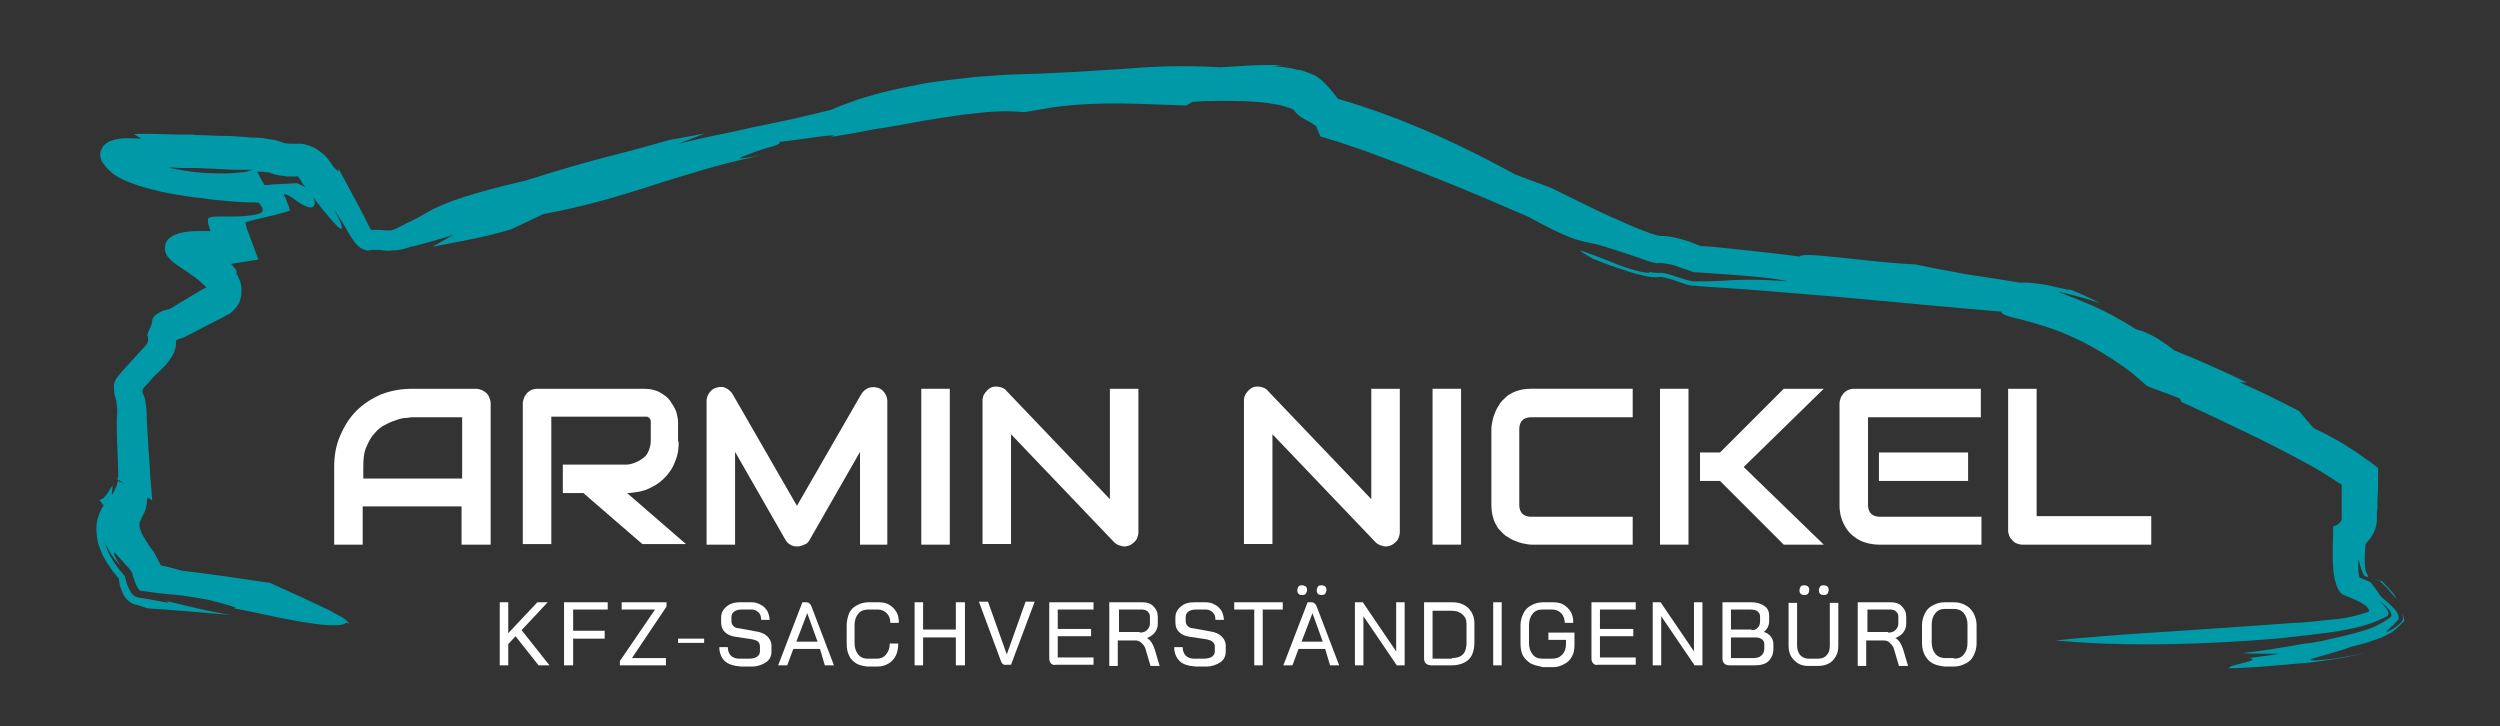 <?xml version="1.0" encoding="utf-8"?>
<!-- Generator: Adobe Illustrator 25.4.1, SVG Export Plug-In . SVG Version: 6.00 Build 0)  -->
<svg version="1.1" id="Ebene_1" xmlns="http://www.w3.org/2000/svg" xmlns:xlink="http://www.w3.org/1999/xlink" x="0px" y="0px"
	 viewBox="0 0 412.2 119.7" style="enable-background:new 0 0 412.2 119.7;" xml:space="preserve">
<rect x="0" y="0" width="412.2" height="119.7" fill="#333333" stroke="none"/>
<style type="text/css">
	.st0{fill:#FFFFFF;}
	.st1{fill:#FDE895;}
	.st2{fill:#0099A8;}
</style>
<path class="st0" d="M278.4,89.8h-4.7V64.1h4.7V89.8z"/>
<g>
	<path class="st1" d="M19.3,79.1C19.3,79,19.3,79,19.3,79.1C19.2,79,19.3,79,19.3,79.1"/>
	<path class="st1" d="M213.4,18.2L213.4,18.2C213.3,18.2,213.3,18.3,213.4,18.2"/>
	<path class="st1" d="M22.8,97.2l0.1,0.1L22.8,97.2C22.8,97.3,22.8,97.2,22.8,97.2"/>
	<polyline class="st1" points="213.3,18.1 213.3,18.2 213.4,18.2 213.3,18.1 213.3,18.1 	"/>
</g>
<path class="st2" d="M213.9,17.7C213.9,17.7,213.9,17.7,213.9,17.7L213.9,17.7C214,17.7,213.9,17.7,213.9,17.7 M60.6,39.7L60.6,39.7
	L60.6,39.7C60.6,39.7,60.6,39.7,60.6,39.7L60.6,39.7z M49.6,30.5l-0.6-0.3c-0.6,0-1.3,0.1-1.9,0.1c-0.7,0-1.3,0.1-2,0.1l-1,0.1
	l-0.3,0c-0.1,0-0.2,0-0.2,0l-0.1-0.2c-0.4-0.6-0.7-1.3-1.1-2l0.2,0l0.1,0c0.1,0,0.2,0,0.3,0c0.3,0,0.6,0.1,0.9,0.1l0.3,0
	c0.1,0,0,0,0.1,0c0,0,0,0,0,0c0,0,0,0,0,0l0.5,0.2c0.2,0.1,0.4,0.1,0.6,0.2c0.2,0,0.4,0.1,0.5,0.1c0.6,0.1,1,0.1,1.4,0.2
	c0.4,0,0.8,0,1.1,0h0.5h0h0h0c0,0.3,0,0.1,0-0.1c0.1,0,0.2,0.1,0.3,0.2c0.1,0.1,0.2,0.3,0.3,0.4c0.1,0.1,0.2,0.3,0.2,0.3l0.2,0.4
	c0.2,0.2,0.3,0.4,0.5,0.6C50.2,30.8,49.9,30.6,49.6,30.5 M39.9,28.4c-0.9,0.1-1.9,0.2-3,0.2c-1.9,0-4.4-0.1-6-0.4
	c-0.2,0-0.5-0.1-0.7-0.1c-0.2,0-0.4-0.1-0.6-0.1c-0.4-0.1-0.7-0.1-1.1-0.2c-0.2-0.1-0.4-0.1-0.7-0.2c0.7,0,1.4,0.1,2.1,0.1l0.7,0
	l0.4,0l0.3,0l1,0c0.8,0,1.6,0.1,2.5,0.1c1.7,0.1,3.3,0.2,4.9,0.2c0.7,0,1.4,0,2.1,0c-0.2,0-0.4,0.1-0.6,0.1
	C40.8,28.3,40.4,28.4,39.9,28.4 M21.5,24.8L21.5,24.8L21.5,24.8C21.4,24.8,21.5,24.8,21.5,24.8 M44.2,28.3L44.2,28.3L44.2,28.3
	C44.2,28.3,44.2,28.3,44.2,28.3 M34.3,47.8C34.3,47.8,34.3,47.8,34.3,47.8C34.3,47.8,34.3,47.8,34.3,47.8 M32.8,39.3
	C32.8,39.3,32.8,39.3,32.8,39.3 M34.5,47.4C34.5,47.4,34.5,47.4,34.5,47.4C34.5,47.4,34.5,47.4,34.5,47.4 M28.8,56.1L28.8,56.1
	C28.8,56.1,28.8,56.1,28.8,56.1 M28.8,56.1L28.8,56.1C28.8,56.1,28.8,56.1,28.8,56.1 M26.7,53.4C26.7,53.4,26.7,53.4,26.7,53.4
	L26.7,53.4L26.7,53.4 M396.1,101.2c0,0.2,0.1,0.4,0.1,0.7c0,0.2-0.1,0.4-0.2,0.6l-0.4,0.4c-0.5,0.5-1.2,0.9-1.6,1.1
	c-0.4,0.2-0.7,0.3-0.4,0c0.1-0.1,0.3-0.3,0.7-0.7c0.2-0.1,0.4-0.3,0.6-0.6c0.1-0.1,0.2-0.2,0.3-0.3c0.1-0.1,0.1-0.1,0.2-0.2
	c0.1-0.1,0.1-0.2,0.1-0.3c0-0.5-0.2-0.8-0.4-1.1c-0.2-0.3-0.4-0.5-0.7-0.8c-0.5-0.5-1.1-1-1.8-1.6l-0.7-1c-0.2-0.4-0.6-0.8-0.9-1.2
	c-0.1-0.1-0.1-0.2-0.3-0.3l-0.5-0.2l-1-0.4l-0.2-0.1l0-0.1l0-0.1l-0.1-0.3c-0.1-0.8-0.1-1.7,0-2.5c0.2,1,0.5,2,0.9,2.7l0.1,0.1l0,0
	l0.1,0l0.2,0.1l0.4,0.1l1.5,0.5c0.1,0,0.3,0.1,0.3,0.1l0.2,0.2l0.4,0.4c0.2,0.2,0.6,0.5,0.7,0.7l0.6,0.7l0.5,0.6l0.1,0.1
	c0,0,0.1,0,0.1,0.1l0.2,0.1l0.3,0.3c-0.2-0.2-0.3-0.3-0.5-0.5l-0.3-0.5c-0.1-0.2-0.3-0.4-0.5-0.6c-0.3-0.4-0.8-0.9-1.2-1.3
	c-0.1-0.3-0.7-0.4-1.1-0.5l-1.3-0.4l-0.2-0.1c0,0,0,0,0,0l0-0.1l0-0.1l-0.1-0.2L390,94c0-0.4-0.1-0.8-0.1-1.2c0-0.8,0-1.7,0.1-2.6
	c0-0.2,0-0.4,0.1-0.6c0.7-0.7,1.5-1.8,1.7-3.1c0.1-0.3,0.1-0.7,0.1-1l0-0.3l0-0.5l0.1-1l0-0.5l0-0.9l0.1-1.8c0-0.6,0-1.2,0-1.8
	l0-0.9c0-0.3,0.1-0.7-0.2-0.8c-1-0.8-2.1-1.5-3.2-2.3c-0.5-0.4-1.1-0.7-1.7-1.1l-0.6-0.4l-0.5-0.3c-1.4-0.8-2.9-1.6-4.4-2.3
	c-0.8-0.9-1.6-1.8-2.4-2.8c-3.2-1.7-6.5-3.3-9.9-4.8l1.3,0.1c-2-1-4-1.9-6-2.8l-3-1.3c-0.5-0.2-1-0.4-1.5-0.6l-1.4-0.6
	c0,0,0,0.1,0,0.1c0,0,0,0,0,0l-0.2-0.2c-0.1-0.1-0.3-0.2-0.4-0.3c-0.3-0.2-0.5-0.4-0.8-0.6c-1-0.7-1.8-1.2-2.4-1.5
	c-1.3-0.7-2-0.8-2.6-1c-2.5-1.6-5.1-3-7.4-4c-2.3-1-4.3-1.7-5.5-2.2c2.4,0.5,4.7,1.1,7,1.9c-1.9-1-4-1.9-6.1-2.7
	c1.1,0.4,1.3,0.6,0.9,0.5c-0.2,0-0.5-0.1-0.9-0.2c-0.4-0.1-0.9-0.2-1.4-0.3c-1.1-0.3-2.4-0.5-3.5-0.6c-0.6-0.1-1-0.1-1.4-0.1
	c-0.4,0-0.7,0-0.9,0c-6.5-1.1-8.8-1.3-10.5-1.7c-1.7-0.3-2.7-0.5-6.7-1.3c-8.4-0.4-18.5-2.2-19.1-1.3c-3.7-0.5-7.5-0.9-11.3-1.3
	l-2.9-0.3l-1.4-0.1l-0.4,0c-0.1,0,0,0-0.1,0c0,0,0,0,0,0l0,0c0,0,0,0-0.1,0l-0.3-0.1l-1.5-0.6c-0.6-0.2-1.2-0.4-2-0.6
	c-0.4-0.1-0.9-0.2-1.5-0.3c-0.2,0-0.7-0.1-1.1-0.1c-0.1,0-0.2,0-0.3,0l-0.2,0l0,0c0,0,0,0,0,0c-0.2-0.1-0.4-0.1-0.8-0.2
	c-0.6-0.2-1.4-0.5-2.2-0.8c-1.6-0.6-3.2-1.4-4.9-2.1c-3.3-1.5-6.6-3.2-9.9-4.8l-5.9-2.2c-5.7-3.1-10.4-5.4-15.1-7.4
	c-4.5-1.9-8.7-3.5-14.2-5.1c-0.7-1-1.5-1.9-2.2-2.6l0.5,0.6c-0.2-0.2-0.3-0.4-0.5-0.6l-0.2-0.2c-0.1-0.1-0.2-0.2-0.3-0.3
	c-0.2-0.1-0.3-0.2-0.4-0.3c-0.3-0.2-0.4-0.3-0.6-0.4c-0.2-0.1-0.3-0.2-0.5-0.2l-0.4-0.2l-0.6-0.2l-0.5-0.2c-0.3-0.1-0.6-0.2-1-0.2
	c-0.3-0.1-0.6-0.1-0.8-0.2c-1.1-0.2-2.1-0.3-3.1-0.4c0.6,0,1.1-0.1,1.7-0.1c-2-0.1-3.7-0.1-5.5,0c-1.8,0.1-3.4,0.2-5,0.3
	c-6.8-0.4-11.5-0.1-16.5,0.3c-5,0.3-10.2,0.7-18.1,0.9c-2.1,0.1-4.1,0.3-5.9,0.4c-1.8,0.2-3.5,0.4-5.1,0.6c-1.6,0.2-3.1,0.4-4.4,0.7
	c-1.4,0.3-2.6,0.5-3.8,0.8c-2.3,0.5-4.3,1.1-5.9,1.6c-1.7,0.6-3.1,1.1-4.4,1.7c-2,0.5-4.1,1-6.3,1.5c-2.2,0.5-4.4,0.9-6.7,1.4
	c-2.2,0.5-4.4,1-6.5,1.4c-2,0.4-4,0.9-5.7,1.3l4.4-1.7l-6,1.1c-10,2.9-10.7,2.6-23.7,6.7c-9.1,2.1-12.8,3.5-15.2,4.7
	c-1.2,0.6-2,1.2-3.1,1.7c-0.3,0.1-0.5,0.3-0.8,0.4c-0.3,0.1-0.7,0.3-1,0.5c-0.6,0.3-1.3,0.7-2,0.9c-0.6,0-1,0-2-0.1
	c-0.4,0-0.9,0-1.3,0c-0.1-0.2-0.3-0.4-0.4-0.7c-0.3-0.5-0.4-0.9-0.9-1.8c-1.4-2.6-2.7-5.1-4.1-7.6l0,0.5c-0.3-0.3-0.6-0.6-0.8-0.8
	l0.2,0.4c-0.2-0.4-0.4-0.7-0.6-1c-0.2-0.3-0.4-0.5-0.6-0.8c-0.4-0.5-0.9-0.9-1.5-1.3c-0.5-0.4-1.2-0.7-1.9-0.9
	c-0.3-0.1-0.7-0.2-1.1-0.2c-0.3,0-0.4,0-0.6,0c-0.4,0-0.7,0-1.1,0c-0.3,0-0.7-0.1-0.9-0.1c-0.1,0,0,0-0.3-0.1
	c-0.2-0.1-0.6-0.2-0.9-0.3c-0.6-0.2-1.1-0.2-1.6-0.3c-0.4-0.1-1.3-0.2-1.8-0.2c-0.5,0-1.1,0-1.7-0.1c-1.3-0.1-2.7-0.2-4.4-0.2
	c-0.9,0-1.8-0.1-2.8-0.1c-0.5,0-1,0-1.6-0.1c-0.3,0-0.6,0-1,0c-0.2,0-0.5,0-0.7,0c-2.1,0-4.8-0.2-8-0.1c0.4,0.3,0.8,0.5,1.2,0.8
	c-0.9-0.1-1.7-0.1-2.5-0.1c-0.8,0-1.7,0.1-2.7,0.5c-0.3,0.1-0.5,0.3-0.8,0.5c-0.1,0.1-0.3,0.3-0.4,0.5c-0.1,0.2-0.2,0.4-0.3,0.6
	c-0.1,0.5-0.1,0.9,0,1.2c0.1,0.3,0.2,0.6,0.4,0.8c0.6,0.9,1.1,1.3,1.7,1.8c1,0.7,1.9,1.1,3,1.5c1,0.4,2.1,0.7,3.2,1
	c1.1,0.3,2.4,0.6,3.7,0.8c1.3,0.2,2.7,0.5,4,0.6c1.1,0.1,2.7,0.4,4.4,0.5c1.8,0.2,3.7,0.3,5.6,0.3c0.2,0.2,0.4,0.4,0.5,0.6
	c0.1,0.2,0.3,0.5,0.2,0.8c-0.1,0.3-0.5,0.4-0.8,0.5c-0.3,0.1-0.6,0.1-1,0.2c-1.3,0.2-2.5,0.2-3.7,0.2c-0.6,0-1.1,0-1.7,0
	c-0.5,0-1.1,0-1.6,0.2c-0.3,0.1-0.2,0.4-0.2,0.7c0,0.3,0.1,0.5,0.2,0.8c0.1,0.2,0.1,0.5,0.2,0.7c-0.1,0-0.2,0-0.3,0
	c-0.7,0-1.4,0-2,0c-0.7,0-1.4,0.1-2.1,0.2c-0.4,0.1-0.7,0.1-1.1,0.3c-0.4,0.1-0.8,0.3-1.3,0.7c-0.2,0.2-0.5,0.5-0.6,0.9
	c-0.1,0.4-0.1,0.8-0.1,1.1c0.2,0.7,0.4,1,0.7,1.3c0.5,0.6,1,0.9,1.6,1.3c0.9,0.6,1.8,1.2,2.6,1.8c0.4,0.3,0.8,0.6,1.1,0.9
	c0.3,0.3,0.7,0.6,0.8,0.8c-0.4,0.2-0.7,0.4-1.1,0.6c-1.7,1-3.3,2-5,3c-0.7,0.1-1.3,0.3-1.9,0.7c-0.3,0.2-0.6,0.4-0.8,0.8
	c-0.1,0.2-0.1,0.4-0.1,0.5c0,0.2-0.1,0.3-0.1,0.5c-0.1,0.3-0.3,0.6-0.4,0.9c-0.1,0.3-0.3,0.6-0.3,0.9c0.1,0.3,0.2,0.7,0.1,1
	c-0.1,0.3-0.3,0.6-0.6,0.9c-0.9,1-1.9,2.1-2.9,3.2c-0.5,0.5-1,1.1-1.4,1.6c-0.5,0.6-0.8,1.3-0.7,2c0,0.8,0.2,1.5,0.4,2.2
	c0.1,0.8,0.2,1.5,0.1,2.3c-0.1,1.4,0,2.8,0,4c0.1,2.5,0.2,4.5,0.2,6.1L19.3,79l1.2,0.7c-0.1,0-0.2-0.1-0.3-0.1
	c-0.1,0-0.2-0.1-0.3-0.1c-0.2-0.1-0.4-0.2-0.5-0.3c0,0,0,0,0,0.1c0,0,0.1,0,0.1,0l0,0c0,0,0,0,0,0c0,0-0.1,0.1-0.1,0.2
	c-0.1,0.1-0.1,0.3-0.1,0.4c-0.1,0.3-0.2,0.5-0.3,0.7c-0.2,0.5-0.4,0.8-0.6,1c0.1-0.5,0.1-1.1,0.2-1.6c-0.4,0.5-0.7,1.1-1,1.5
	c-0.2,0.2-0.3,0.4-0.5,0.6l-0.7,0.4c0.3,0.2,0.4,0.6,0.7,0.8C16.6,84,16.2,85,16,86c-0.2,1-0.1,2.1,0.1,3.2c0.1,0.5,0.3,1.1,0.5,1.5
	l0.3,0.8l0.4,0.7c0.2,0.5,0.6,0.9,0.9,1.4c0.3,0.5,0.6,0.8,0.9,1.2c0.2,0.2,0.3,0.4,0.5,0.6c0,0.3,0.1,0.5,0.1,0.8
	c0.1,0.5,0.3,1.1,0.6,1.7c0.1,0.3,0.3,0.6,0.6,0.9c0.3,0.3,0.7,0.7,1.4,0.9l0.2,0c0.3,0.1,0.6,0.2,0.9,0.3c0.3,0.1,0.6,0.2,0.9,0.3
	c4.5,0.3,9.2,0.7,13.8,1.1c-3.3-0.5-6.9-1.4-10.6-2.3l0.3,0.3c-1.2-0.2-3.1-0.6-5.1-0.9l0,0l0,0c-0.7-0.2-1.1-0.7-1.3-1.2
	c-0.3-0.5-0.5-1-0.6-1.5c-0.1-0.3-0.2-0.6-0.2-0.8c-0.2-0.2-0.4-0.5-0.6-0.7c-1.4-1.6-2.4-3.5-2.7-4.9c0.6,1.5,1.5,2.8,2.6,3.9
	c-0.4-0.6-0.7-1-0.8-1.3c-0.2-0.3-0.3-0.6-0.3-0.7c-0.1-0.3,0.1-0.2,0.3,0c0.2,0.2,0.5,0.6,0.9,1c0.2,0.2,0.4,0.4,0.5,0.6
	c0.2,0.2,0.4,0.4,0.5,0.5c0.1,0.1,0.1,0.2,0.2,0.2c0.2,0.3,0.5,0.6,0.6,0.9c0.1,0.4,0.2,0.8,0.3,1c0.2,0.6,0.4,1.1,0.6,1.4
	c0.1,0.2,0.2,0.3,0.3,0.4c0,0,0.1,0.1,0.1,0.1l0,0c0,0,0,0,0,0c0,0,0,0.1,0,0.1c0,0,0-0.1,0-0.1c0.3,0,0.6,0.1,0.8,0.1
	c0.3,0,0.5,0.1,0.8,0.1c0.5,0.1,0.9,0.1,1.3,0.2c0.8,0.1,1.4,0.1,2.1,0.2c1.4,0.1,3,0.3,6.3,0.9c1.9,0.5,5.5,1.4,4.1,1.4
	c2.5,0.4,7,1.5,11,2.2c2,0.3,3.9,0.6,5.2,0.6c0.7,0,1.2,0,1.6-0.1c0.4-0.1,0.6-0.1,0.6-0.3c0.3,0,0.4,0,0.7,0.1
	c-0.4-0.4-0.7-0.8-1.5-1.2c-0.2-0.1-0.4-0.2-0.6-0.3c-0.2-0.1-0.5-0.3-0.7-0.4c-0.5-0.3-1-0.5-1.6-0.8c-2.3-1.1-5.3-2.5-8.7-4
	c-5.3-0.8-10.2-1.5-14.5-2c-1.1-0.3-2.1-0.6-3.1-0.8c-0.1,0-0.3-0.1-0.4-0.1c-0.1-0.3-0.3-0.5-0.4-0.8c-0.3-0.5-0.5-1-0.8-1.5
	l-0.5-0.6l-0.2-0.3l-0.1-0.2c-0.1-0.2-0.3-0.4-0.4-0.6c-0.1-0.2-0.2-0.3-0.3-0.5c-0.1-0.2-0.2-0.3-0.3-0.5c-0.3-0.6-0.4-1-0.5-1.4
	c0-0.2,0-0.3,0-0.5c0-0.1,0-0.2,0.1-0.3c0,0,0,0,0-0.1c0.1-0.1,0.2-0.3,0.2-0.4l0.4-0.8c0.3-0.5,0.4-1.1,0.5-1.7l0.1-0.9l0-0.1
	l0.8,0.5l-0.3-3.7c-0.1-2.1-0.3-4.2-0.4-6.3c-0.1-1-0.1-2-0.2-3c0-0.8,0-1.6-0.1-2.5c-0.1-0.4-0.1-0.8-0.2-1.2
	c-0.1-0.5-0.1-0.4-0.2-0.6c-0.2-0.3-0.3-0.8-0.1-1.1c0.1-0.2,0.2-0.3,0.4-0.5l0.1-0.1l0.3-0.3c0.2-0.2,0.4-0.5,0.6-0.7
	c0.4-0.5,0.9-0.9,1.4-1.4c0.2-0.2,0.5-0.5,0.7-0.7l0.2-0.2c0.1-0.1,0.3-0.3,0.4-0.5c0.3-0.4,0.7-0.9,1-1.6c0.1-0.4,0.3-0.8,0.3-1.2
	l0-0.3l0,0v0c0-0.1,0-0.1,0-0.2c0-0.1,0.1-0.2,0.1-0.3l0.1-0.1l1.2-0.4c2.1-1.1,4-2.1,6-3.1l0.4-0.2c0.3-0.2,0.7-0.4,1.1-0.6
	c0.3-0.2,0.8-0.7,1.1-1.1c0.4-0.5,0.6-1,0.7-1.6c0.1-0.3,0.1-0.6,0.1-0.9c0-0.3,0-0.4,0-0.6c0-0.2,0-0.4-0.1-0.6
	c0-0.2-0.1-0.4-0.1-0.5c-0.1-0.2-0.2-0.5-0.3-0.7c-0.1-0.3-0.2-0.4-0.3-0.5L39,44.6c-0.2-0.2-0.3-0.4-0.5-0.6
	c-0.1-0.2-0.3-0.3-0.4-0.5l4.5-0.7l-1.7-4.6c-0.2-0.4-0.4-1.1-0.4-1.5l0-0.1l0,0l0,0l0,0c0,0,0,0,0,0l0.1,0l1.5-0.4l3-0.7l1.5-0.4
	l0.7-0.2c0.2-0.1,0.6-0.1,0.5-0.2l-0.1-0.3c0-0.2-0.1-0.5-0.2-0.7c-0.2-0.4-0.3-0.9-0.5-1.2c-0.2-0.3-0.2-0.6-0.1-0.5
	c0.1,0,0.4,0.1,0.6,0.2c0.2,0.1,0.5,0.3,0.7,0.4c0.4,0.3,0.8,0.6,1.1,0.8c0.7,0.4,1.3,0.8,1.9,0.8c0.1,0,0.3,0,0.4-0.1
	c0.1-0.1,0.3-0.2,0.3-0.6c0-0.3-0.1-0.7-0.3-1c1.9,2.5,3.4,4.2,4.1,4.9c1,0.8,1,0.1-0.7-3c0.9,1.4,1.7,2.6,2.3,3.7
	c0.3,0.6,0.7,1.1,1,1.6c0.4,0.5,0.6,0.9,1.4,1.3c0.1,0.1,0.2,0.1,0.4,0.2c0.1,0,0.2,0,0.3,0.1c0.1,0,0.2,0,0.4,0
	c0.1,0,0.3,0,0.4-0.1c0.2,0,0.4,0,0.5,0c0.3,0,0.6,0,0.9,0c0.6,0.1,1.3,0.2,2,0.1c0.7,0,1.4-0.1,2.1-0.3c0.3-0.1,0.7-0.2,1-0.3
	c0.3-0.1,0.6-0.1,0.9-0.2c1.5-0.4,3.4-0.9,6.2-1.8l-3.5,2c3.8-0.8,8.1-1.4,13-2.9l5.3-2.5c7-1.3,12.2-2.9,17.6-4.6
	c2.7-0.9,5.4-1.7,8.4-2.6c3-0.9,6.2-1.7,9.9-2.5c-4.9,0.9-3.8,0.5-1.7-0.3c0.5-0.2,1.1-0.4,1.7-0.6c0.6-0.2,1.2-0.4,1.7-0.5
	c1-0.3,1.6-0.6,1.3-0.8c2.3-0.2,11.4-1.7,8.4-0.8c1.6-0.3,3.2-0.5,4.7-0.8c1.5-0.3,3.1-0.6,4.6-0.8c3-0.5,5.9-1.1,8.6-1.5
	c1.4-0.2,2.7-0.4,4-0.6c1.3-0.1,2.5-0.3,3.7-0.4c2.3-0.2,4.5-0.2,6.4,0c1.6-0.3,3.1-0.5,4.7-0.8c8.1-1.1,14.6-0.5,22-0.3l1-0.6
	c2.4-0.2,5.8-0.2,9-0.1c1.6,0.1,3.3,0.2,4.7,0.5c0.7,0.1,1.4,0.3,2,0.5c0.3,0.1,0.6,0.2,0.8,0.3c0.1,0,0.2,0.1,0.2,0.1l0-0.1l0,0.1
	c0,0,0,0,0,0c0,0,0,0,0,0l0,0l0,0c0,0,0,0,0,0c0,0,0,0,0,0c0,0,0,0,0,0l0,0c0.1,0.1,0.2,0.2,0.2,0.3c0.5,0.5,0.9,0.9,1.5,1.2
	c0.6,0.3,1.3,0.7,2,1.2l0.7,1.7c5.6,1.6,11.5,3.9,17.4,6.2c5.9,2.3,11.7,4.8,17,7.1c5.8,3.2,7.6,3.7,9.3,4.1c0.9,0.2,1.7,0.3,3,0.7
	c1.3,0.4,3.1,1,5.8,1.9c0.5,0.2,1.1,0.4,1.7,0.6c0.3,0.1,0.6,0.2,0.8,0.2c0.1,0,0.3,0.1,0.4,0.1c0.1,0,0.2,0,0.3,0l-0.2,0
	c1-0.1,1.6,0.1,2.2,0.2c0.6,0.1,1.1,0.3,1.6,0.5c0.5,0.2,1,0.3,1.5,0.5c0.5,0.2,0.7,0.3,1.1,0.3c2,0.1,4,0.3,5.9,0.4
	c3.9,0.3,7.4,0.6,9.3,1.1c-5-0.4-8-0.3-11-0.1c-1.5,0.1-3,0.1-4.6,0.1c-0.8-0.1-1.6-0.4-2.6-0.7c-0.5-0.2-1-0.3-1.5-0.5
	c-0.5-0.1-1.1-0.3-1.8-0.2l0,0c-0.6,0-1.2-0.1-1.8-0.3c1,0.3,0.4,0.4-1,0.1c-1.4-0.3-3.5-1-5.3-1.8c-3.7-1.4-6.8-2.7-2.5-0.3
	c1.6,0.6,3.3,1.3,5,1.8c0.9,0.3,1.7,0.6,2.7,0.8c0.9,0.2,1.8,0.5,3,0.4l0,0l0,0c0.3-0.1,0.9,0,1.5,0.2c0.6,0.1,1.1,0.3,1.7,0.5
	c0.6,0.2,1.1,0.4,1.8,0.6c0.2,0,0.3,0.1,0.5,0.1l0.5,0l0.9,0.1c2.5,0.2,4.9,0.3,7.4,0.5c5,0.4,9.9,0.8,14.8,1.2
	c9.8,0.9,19.3,1.8,27.6,2.5c-0.4,0.3,0.9,0.8,3.2,1.3c2.3,0.6,5.5,1.5,8.7,3c3.3,1.5,6.6,3.6,9.4,5.7c0.7,0.6,1.3,1.1,2,1.7
	c0.6,0.7,1.5,0.9,2.3,1.2c1.4,0.5,2.7,1,3.7,1.4l0.3,0.6c3.4,1.5,6.2,2.9,9.6,4.5c3.4,1.6,7.2,3.5,12.3,6.3l1.5,0.9l1.4,0.9l1.4,0.9
	l0.2,0.1c0,0.1,0,0.1,0,0.2l0,0.4l0,0.8c0,1.1,0,2.1,0,3.2l0,0.8c0,0.3,0,0.4-0.1,0.6c-0.2,0.3-0.6,0.7-1,0.8l-0.3,0.1l0,0.4
	c0,2.1-0.2,4.3,0,6.4c0,0.5,0.1,1.1,0.2,1.6c0,0.3,0.1,0.5,0.2,0.8c0.1,0.2,0.1,0.5,0.2,0.7c0.2,0.4,0.4,0.9,0.8,1.2l0.1,0.1
	c0.1,0,0.1,0,0.2,0.1l0.3,0.1c0.2,0.1,0.4,0.2,0.7,0.3c0.9,0.4,1.7,0.7,2.4,1.2c0.3,0.2,0.7,0.5,0.8,0.9c0,0.1,0,0.2-0.1,0.3
	l-0.3,0.1l-0.7,0.2c-1.9,0.6-3.7,0.9-5.5,1c-1,0.1-1.9,0.2-2.8,0.3c-1,0.1-2,0.2-3,0.2c-2.2,0.2-4.5,0.3-6.8,0.5
	c-4.5,0.3-9,0.6-13.2,0.9c-8.4,0.5-15.5,1.1-19.3,1.5c10.8,1,21.3,0.7,31.1,0.1c2.4-0.2,4.9-0.3,7.2-0.6c0.6-0.1,1.2-0.1,1.8-0.2
	c0.6-0.1,1.2-0.1,1.8-0.2c1.3-0.2,2.6-0.3,3.9-0.5c2.5-0.4,5.1-0.9,7.2-1.8c0.5-0.2,1-0.5,1.5-0.7c0.1-0.1,0.3-0.1,0.3-0.2
	c0.1-0.1,0.1-0.3,0.1-0.4c0-0.2-0.1-0.4-0.2-0.6c-0.4-0.6-0.9-1-1.3-1.4c0.6,0.4,1.1,0.8,1.5,1.3c0.2,0.2,0.4,0.5,0.5,0.9
	c0,0.2,0,0.4-0.2,0.5c-0.1,0.1-0.3,0.2-0.4,0.3c-1.2,0.8-2.4,1.4-3.7,1.8c-2.6,0.8-5,1.3-7.2,1.8c-0.6,0.1-1.1,0.2-1.7,0.3l-0.9,0.1
	l-0.7,0.1c-0.9,0.2-1.8,0.3-2.8,0.5c-2,0.3-4.2,0.7-7.1,1c2.1,0.1,4.1,0.1,6.2,0.1c-1.7,0.3-3.3,0.5-5,0.7c2.6,0.4-4,1.2-3.2,1.7
	c3.1-0.1,6.1-0.3,9.2-0.6l2.3-0.2l1.2-0.1l1.8-0.2c1.3-0.2,2.6-0.4,4-0.6c1.3-0.3,2.6-0.5,3.8-0.8c-2,0.4-3.7,0.7-5,0.9
	c-1.3,0.2-2.3,0.2-2.9,0.3c-1.3,0-1.3-0.1-0.7-0.3c1.2-0.4,4.8-1.3,6.5-2c0.6-0.1,1.1-0.3,1.6-0.4c0.5-0.1,1.1-0.3,1.6-0.5l1.5-0.5
	c0.5-0.2,0.8-0.4,1.2-0.6c0.2-0.1,0.4-0.2,0.6-0.3l0.5-0.4c0.3-0.2,0.6-0.5,0.9-0.8l0.4-0.4c0.1-0.1,0.1-0.1,0.2-0.2
	c0.1-0.1,0.1-0.2,0.1-0.3C396.3,101.7,396.2,101.4,396.1,101.2"/>
<path class="st0" d="M59.8,78.9h16.4V68.8H68c-0.1,0-0.4,0-0.9,0.1c-0.5,0-1,0.1-1.6,0.3c-0.6,0.2-1.2,0.4-1.9,0.8
	c-0.7,0.3-1.3,0.8-1.8,1.4c-0.6,0.6-1,1.4-1.4,2.3c-0.4,0.9-0.5,2-0.5,3.3V78.9z M80.8,89.8h-4.7v-6.3H59.8v6.3h-4.7V77
	c0-1.9,0.3-3.6,1-5.2s1.5-2.9,2.7-4.1c1.1-1.1,2.5-2,4.1-2.7c1.6-0.6,3.3-0.9,5.1-0.9h10.5c0.3,0,0.6,0.1,0.9,0.2
	c0.3,0.1,0.5,0.3,0.8,0.5c0.2,0.2,0.4,0.5,0.5,0.8c0.1,0.3,0.2,0.6,0.2,0.9V89.8z"/>
<path class="st0" d="M111.9,72.8c0,1.1-0.1,2-0.4,2.8c-0.3,0.8-0.6,1.6-1.1,2.2c-0.4,0.6-1,1.2-1.5,1.6c-0.6,0.5-1.2,0.8-1.8,1.1
	c-0.6,0.3-1.3,0.5-1.9,0.6c-0.7,0.1-1.3,0.2-1.8,0.2l9.7,8.4h-7.2l-9.7-8.4h-3.4v-4.7h10.5c0.6,0,1.1-0.2,1.6-0.4
	c0.5-0.2,0.9-0.5,1.3-0.8c0.4-0.3,0.6-0.7,0.8-1.2c0.2-0.5,0.3-1,0.3-1.6v-2.9c0-0.3,0-0.5-0.1-0.6c-0.1-0.1-0.1-0.2-0.3-0.3
	c-0.1-0.1-0.2-0.1-0.3-0.1c-0.1,0-0.2,0-0.3,0H90.9v21h-4.7V66.5c0-0.3,0.1-0.6,0.2-0.9c0.1-0.3,0.3-0.5,0.5-0.8
	c0.2-0.2,0.5-0.4,0.7-0.5c0.3-0.1,0.6-0.2,0.9-0.2h17.7c1,0,1.9,0.2,2.6,0.6c0.7,0.4,1.3,0.8,1.7,1.4c0.4,0.6,0.8,1.2,1,1.8
	c0.2,0.7,0.3,1.3,0.3,1.8V72.8z"/>
<path class="st0" d="M146.5,89.8h-4.7V74.5l-8.3,14.5c-0.2,0.4-0.5,0.7-0.9,0.8c-0.4,0.2-0.8,0.3-1.2,0.3c-0.4,0-0.8-0.1-1.1-0.3
	c-0.4-0.2-0.6-0.5-0.8-0.8l-8.3-14.5v15.3h-4.7V66.1c0-0.5,0.2-1,0.5-1.4c0.3-0.4,0.7-0.7,1.2-0.8c0.3-0.1,0.5-0.1,0.8-0.1
	c0.3,0,0.5,0.1,0.7,0.2c0.2,0.1,0.4,0.2,0.6,0.4c0.2,0.2,0.4,0.4,0.5,0.6l10.6,18.4l10.6-18.4c0.3-0.5,0.7-0.8,1.1-1
	c0.5-0.2,1-0.2,1.5-0.1c0.5,0.1,0.9,0.4,1.2,0.8c0.3,0.4,0.5,0.9,0.5,1.4V89.8z"/>
<rect x="151.9" y="64.1" class="st0" width="4.7" height="25.7"/>
<path class="st0" d="M187.7,87.8c0,0.3-0.1,0.6-0.2,0.9c-0.1,0.3-0.3,0.5-0.5,0.7c-0.2,0.2-0.5,0.4-0.7,0.5
	c-0.3,0.1-0.6,0.2-0.9,0.2c-0.3,0-0.6-0.1-0.9-0.2c-0.3-0.1-0.6-0.3-0.8-0.5l-17-17.8v18.1H162V66.1c0-0.5,0.1-0.9,0.4-1.3
	c0.3-0.4,0.6-0.7,1-0.9c0.4-0.2,0.9-0.2,1.4-0.1c0.5,0.1,0.9,0.3,1.2,0.7l17,17.8V64.1h4.7V87.8z"/>
<path class="st0" d="M230.8,87.8c0,0.3-0.1,0.6-0.2,0.9c-0.1,0.3-0.3,0.5-0.5,0.7c-0.2,0.2-0.5,0.4-0.7,0.5
	c-0.3,0.1-0.6,0.2-0.9,0.2c-0.3,0-0.6-0.1-0.9-0.2c-0.3-0.1-0.6-0.3-0.8-0.5l-17-17.8v18.1h-4.7V66.1c0-0.5,0.1-0.9,0.4-1.3
	c0.3-0.4,0.6-0.7,1-0.9c0.4-0.2,0.9-0.2,1.4-0.1c0.5,0.1,0.9,0.3,1.2,0.7l17,17.8V64.1h4.7V87.8z"/>
<rect x="236.2" y="64.1" class="st0" width="4.7" height="25.7"/>
<path class="st0" d="M269.3,89.8h-16.8c-0.4,0-0.9-0.1-1.4-0.2c-0.5-0.1-1-0.3-1.5-0.5c-0.5-0.2-0.9-0.5-1.4-0.8
	c-0.4-0.3-0.8-0.8-1.2-1.2c-0.3-0.5-0.6-1-0.8-1.7c-0.2-0.6-0.3-1.4-0.3-2.2V70.7c0-0.4,0.1-0.9,0.2-1.4s0.3-1,0.5-1.5
	c0.2-0.5,0.5-0.9,0.8-1.4c0.3-0.4,0.8-0.8,1.2-1.2c0.5-0.3,1-0.6,1.7-0.8c0.6-0.2,1.4-0.3,2.1-0.3h16.8v4.7h-16.8
	c-0.6,0-1.1,0.2-1.4,0.5c-0.3,0.3-0.5,0.8-0.5,1.4v12.6c0,0.6,0.2,1.1,0.5,1.4c0.3,0.3,0.8,0.5,1.4,0.5h16.8V89.8z"/>
<polygon class="st0" points="300.7,89.8 294.1,89.8 283.6,79.3 280.3,79.3 280.3,74.6 283.6,74.6 294.1,64.1 300.7,64.1 287.5,77 
	"/>
<path class="st0" d="M324.5,79.3h-14.7v-4.7h14.7V79.3z M326.6,89.8h-16.8c-0.6,0-1.4-0.1-2.1-0.3c-0.8-0.2-1.5-0.6-2.1-1.1
	c-0.7-0.5-1.2-1.2-1.6-2c-0.4-0.8-0.7-1.8-0.7-3.1V66.5c0-0.3,0.1-0.6,0.2-0.9c0.1-0.3,0.3-0.5,0.5-0.8c0.2-0.2,0.5-0.4,0.7-0.5
	c0.3-0.1,0.6-0.2,0.9-0.2h21v4.7H308v14.5c0,0.6,0.2,1.1,0.5,1.4c0.3,0.3,0.8,0.5,1.4,0.5h16.8V89.8z"/>
<path class="st0" d="M354.7,89.8h-21.3c-0.3,0-0.6-0.1-0.9-0.2c-0.3-0.1-0.5-0.3-0.7-0.5c-0.2-0.2-0.4-0.5-0.5-0.7
	c-0.1-0.3-0.2-0.6-0.2-0.9V64.1h4.7v21h18.9V89.8z"/>
<polygon class="st0" points="88.8,109.7 85,104.9 83.8,106.2 83.8,109.7 82.4,109.7 82.4,99.3 83.8,99.3 83.8,104.4 88.6,99.3 
	90.3,99.3 86,103.9 90.6,109.7 "/>
<polygon class="st0" points="93,99.3 100.2,99.3 100.2,100.5 94.5,100.5 94.5,104 99.7,104 99.7,105.3 94.5,105.3 94.5,109.7 
	93,109.7 "/>
<polygon class="st0" points="102.2,109 108,100.5 102.5,100.5 102.5,99.3 109.9,99.3 109.9,100 104.2,108.5 109.8,108.5 
	109.8,109.7 102.2,109.7 "/>
<rect x="111.8" y="105.3" class="st0" width="4.3" height="0.7"/>
<polygon class="st0" points="150.8,99.3 152.2,99.3 152.2,103.8 157.6,103.8 157.6,99.3 159.1,99.3 159.1,109.7 157.6,109.7 
	157.6,105.1 152.2,105.1 152.2,109.7 150.8,109.7 "/>
<path class="st0" d="M165,108.9l-3.6-9.7h1.5l3.1,8.7h0l3.1-8.7h1.5l-3.9,10.4H166C165.5,109.7,165.2,109.5,165,108.9"/>
<path class="st0" d="M173.3,109.4c-0.2-0.2-0.3-0.5-0.3-0.8v-9.3h7.3v1.2h-5.9v3.2h5.5v1.2h-5.5v3.5h5.9v1.2h-6.2
	C173.8,109.7,173.5,109.6,173.3,109.4"/>
<path class="st0" d="M187.9,104.3c0.5,0,0.9-0.1,1.2-0.4c0.3-0.3,0.5-0.6,0.5-1.1v-1.1c0-0.4-0.1-0.6-0.4-0.9
	c-0.2-0.2-0.6-0.3-0.9-0.3h-3.8v3.7H187.9z M183.1,99.3h5.2c0.8,0,1.5,0.2,1.9,0.7c0.5,0.5,0.7,1,0.7,1.8v1.1c0,0.5-0.2,1-0.5,1.4
	c-0.3,0.4-0.8,0.7-1.3,0.9v0c0.6,0.3,1,1,1.3,1.9l0.8,2.7h-1.5l-0.8-2.7c-0.1-0.5-0.4-0.8-0.7-1.1c-0.3-0.3-0.6-0.4-1-0.4h-2.9v4.2
	h-1.4V99.3z"/>
<path class="st0" d="M194.5,109c-0.6-0.6-0.9-1.4-0.9-2.3h1.4c0,0.6,0.2,1.1,0.5,1.4c0.3,0.3,0.8,0.5,1.3,0.5h1.7
	c0.5,0,1-0.1,1.3-0.3c0.3-0.2,0.5-0.5,0.5-0.9v-0.8c0-0.3-0.1-0.6-0.4-0.8c-0.2-0.2-0.6-0.3-1-0.4l-2.7-0.4
	c-0.8-0.1-1.4-0.4-1.8-0.8c-0.4-0.4-0.6-0.9-0.6-1.6v-0.8c0-0.7,0.3-1.3,0.9-1.8c0.6-0.5,1.3-0.7,2.3-0.7h1.7c0.6,0,1.1,0.1,1.6,0.4
	c0.5,0.2,0.8,0.6,1.1,1c0.2,0.4,0.4,1,0.4,1.5h-1.4c0-0.5-0.1-0.9-0.4-1.2c-0.3-0.3-0.7-0.5-1.1-0.5h-1.7c-0.5,0-0.9,0.1-1.2,0.3
	c-0.3,0.2-0.5,0.5-0.5,0.9v0.7c0,0.3,0.1,0.6,0.3,0.8c0.2,0.2,0.5,0.4,1,0.4l2.7,0.5c0.8,0.1,1.5,0.4,1.9,0.8
	c0.4,0.4,0.7,0.9,0.7,1.5v1c0,0.8-0.3,1.4-0.9,1.8s-1.4,0.7-2.3,0.7h-1.7C195.8,109.8,195,109.5,194.5,109"/>
<polygon class="st0" points="206.8,100.5 203.5,100.5 203.5,99.3 211.5,99.3 211.5,100.5 208.2,100.5 208.2,109.7 206.8,109.7 "/>
<path class="st0" d="M217.3,97.9c-0.2-0.2-0.2-0.4-0.2-0.6c0-0.2,0.1-0.4,0.2-0.6c0.2-0.2,0.4-0.2,0.6-0.2c0.2,0,0.5,0.1,0.6,0.2
	c0.2,0.2,0.2,0.4,0.2,0.6c0,0.2-0.1,0.4-0.2,0.6c-0.2,0.2-0.4,0.2-0.6,0.2C217.7,98.1,217.5,98.1,217.3,97.9 M214.6,105.8h3.5
	l-1.7-4.7h0L214.6,105.8z M214.1,97.9c-0.2-0.2-0.2-0.4-0.2-0.6c0-0.2,0.1-0.4,0.2-0.6c0.2-0.2,0.4-0.2,0.6-0.2
	c0.2,0,0.4,0.1,0.6,0.2c0.2,0.2,0.2,0.4,0.2,0.6c0,0.2-0.1,0.4-0.2,0.6c-0.2,0.2-0.4,0.2-0.6,0.2C214.5,98.1,214.3,98.1,214.1,97.9
	 M218.5,107h-4.4l-1,2.7h-1.5l4-10.4h0.6c0.4,0,0.7,0.2,0.9,0.7l3.7,9.7h-1.5L218.5,107z"/>
<polygon class="st0" points="223.4,99.3 224.7,99.3 230.2,107.4 230.2,99.3 231.6,99.3 231.6,109.7 230.3,109.7 224.8,101.6 
	224.8,109.7 223.4,109.7 "/>
<path class="st0" d="M239.4,108.5c0.8,0,1.4-0.2,1.8-0.6c0.4-0.4,0.6-1.1,0.6-1.9v-3.1c0-0.7-0.2-1.2-0.7-1.6
	c-0.4-0.4-1-0.6-1.8-0.6h-3.1v7.9H239.4z M235.1,109.4c-0.2-0.2-0.3-0.5-0.3-0.8v-9.3h4.5c0.8,0,1.4,0.1,2,0.4
	c0.6,0.3,1,0.7,1.3,1.2c0.3,0.5,0.5,1.1,0.5,1.8v3.2c0,1.2-0.3,2.2-0.9,2.8c-0.6,0.6-1.6,1-2.8,1H236
	C235.6,109.7,235.4,109.6,235.1,109.4"/>
<rect x="246.2" y="99.3" class="st0" width="1.4" height="10.4"/>
<g>
	<path class="st0" d="M252.4,109.4c-0.5-0.3-1-0.8-1.3-1.3c-0.3-0.6-0.4-1.3-0.4-2v-3c0-0.8,0.2-1.4,0.5-2c0.3-0.6,0.7-1,1.3-1.3
		c0.5-0.3,1.2-0.5,1.9-0.5h1.6c0.7,0,1.3,0.1,1.8,0.4c0.5,0.3,0.9,0.7,1.2,1.2c0.3,0.5,0.4,1.1,0.4,1.8H258c0-0.6-0.2-1.2-0.6-1.6
		c-0.4-0.4-0.9-0.6-1.5-0.6h-1.6c-0.7,0-1.2,0.2-1.6,0.7c-0.4,0.5-0.6,1.1-0.6,1.9v2.9c0,0.8,0.2,1.4,0.6,1.9s0.9,0.7,1.6,0.7h1.7
		c0.6,0,1.2-0.2,1.6-0.7c0.4-0.4,0.6-1,0.6-1.7v-0.7h-2.9v-1.2h4.3v2c0,0.7-0.1,1.4-0.4,1.9c-0.3,0.6-0.7,1-1.3,1.3
		c-0.5,0.3-1.2,0.5-1.8,0.5h-1.7C253.6,109.8,253,109.7,252.4,109.4"/>
	<path class="st0" d="M262.7,109.4c-0.2-0.2-0.3-0.5-0.3-0.8v-9.3h7.3v1.2h-5.9v3.2h5.5v1.2h-5.5v3.5h5.9v1.2h-6.2
		C263.2,109.7,262.9,109.6,262.7,109.4"/>
</g>
<polygon class="st0" points="272.5,99.3 273.8,99.3 279.3,107.4 279.3,99.3 280.7,99.3 280.7,109.7 279.4,109.7 273.9,101.6 
	273.9,109.7 272.5,109.7 "/>
<path class="st0" d="M289.1,108.5c0.5,0,1-0.1,1.3-0.4c0.3-0.3,0.5-0.6,0.5-1.1v-0.7c0-0.4-0.1-0.7-0.4-0.9
	c-0.3-0.2-0.6-0.3-1.1-0.3h-4v3.4H289.1z M288.8,103.9c0.4,0,0.8-0.1,1-0.4c0.3-0.3,0.4-0.6,0.4-1.1v-0.7c0-0.4-0.1-0.6-0.4-0.9
	c-0.3-0.2-0.7-0.3-1.2-0.3h-3.2v3.3H288.8z M284.3,109.4c-0.2-0.2-0.3-0.5-0.3-0.8v-9.3h4.7c0.9,0,1.6,0.2,2.2,0.6
	c0.6,0.4,0.8,1,0.8,1.7v0.8c0,0.4-0.1,0.7-0.2,1c-0.2,0.3-0.4,0.6-0.7,0.8v0c0.5,0.1,0.9,0.4,1.2,0.8c0.3,0.4,0.4,0.8,0.4,1.3v0.7
	c0,0.8-0.3,1.5-0.8,2c-0.5,0.5-1.3,0.7-2.2,0.7h-4.2C284.8,109.7,284.5,109.6,284.3,109.4"/>
<path class="st0" d="M300.1,97.9c-0.2-0.2-0.2-0.4-0.2-0.6c0-0.2,0.1-0.4,0.2-0.6c0.2-0.2,0.4-0.2,0.6-0.2c0.2,0,0.5,0.1,0.6,0.2
	c0.2,0.2,0.2,0.4,0.2,0.6c0,0.2-0.1,0.5-0.2,0.6c-0.2,0.2-0.4,0.2-0.6,0.2C300.5,98.1,300.3,98.1,300.1,97.9 M296.9,97.9
	c-0.2-0.2-0.2-0.4-0.2-0.6c0-0.2,0.1-0.4,0.2-0.6c0.2-0.2,0.4-0.2,0.6-0.2c0.2,0,0.5,0.1,0.6,0.2c0.2,0.2,0.2,0.4,0.2,0.6
	c0,0.2-0.1,0.5-0.2,0.6c-0.2,0.2-0.4,0.2-0.6,0.2C297.3,98.1,297.1,98.1,296.9,97.9 M296.5,109.4c-0.5-0.3-0.9-0.7-1.2-1.2
	c-0.3-0.5-0.4-1.2-0.4-1.8v-7h1.4v7c0,0.7,0.2,1.2,0.5,1.6c0.4,0.4,0.8,0.6,1.4,0.6h1.6c0.6,0,1.1-0.2,1.4-0.6
	c0.4-0.4,0.5-1,0.5-1.6v-7h1.4v7c0,0.7-0.1,1.3-0.4,1.8c-0.3,0.5-0.7,1-1.2,1.2c-0.5,0.3-1.1,0.4-1.8,0.4h-1.6
	C297.6,109.8,297,109.7,296.5,109.4"/>
<path class="st0" d="M311.3,104.3c0.5,0,0.9-0.1,1.2-0.4c0.3-0.3,0.5-0.6,0.5-1.1v-1.1c0-0.4-0.1-0.6-0.4-0.9
	c-0.2-0.2-0.6-0.3-0.9-0.3h-3.8v3.7H311.3z M306.5,99.3h5.2c0.8,0,1.5,0.2,1.9,0.7c0.5,0.5,0.7,1,0.7,1.8v1.1c0,0.5-0.2,1-0.5,1.4
	c-0.3,0.4-0.8,0.7-1.3,0.9v0c0.6,0.3,1,1,1.3,1.9l0.8,2.7h-1.5l-0.8-2.7c-0.1-0.5-0.4-0.8-0.7-1.1c-0.3-0.3-0.6-0.4-1-0.4h-2.9v4.2
	h-1.4V99.3z"/>
<path class="st0" d="M322.2,108.6c0.7,0,1.2-0.2,1.6-0.7c0.4-0.5,0.6-1.1,0.6-1.9V103c0-0.8-0.2-1.4-0.6-1.9c-0.4-0.5-1-0.7-1.6-0.7
	h-1.5c-0.7,0-1.2,0.2-1.6,0.7c-0.4,0.5-0.6,1.1-0.6,1.9v2.9c0,0.8,0.2,1.4,0.6,1.9c0.4,0.5,1,0.7,1.6,0.7H322.2z M318.7,109.4
	c-0.6-0.3-1-0.8-1.3-1.3c-0.3-0.6-0.5-1.2-0.5-2v-3c0-0.8,0.2-1.4,0.5-2c0.3-0.6,0.7-1,1.3-1.3c0.6-0.3,1.2-0.5,1.9-0.5h1.6
	c0.7,0,1.4,0.2,1.9,0.5c0.6,0.3,1,0.8,1.3,1.3c0.3,0.6,0.5,1.2,0.5,2v3c0,0.8-0.2,1.4-0.5,2c-0.3,0.6-0.7,1-1.3,1.3
	c-0.6,0.3-1.2,0.5-1.9,0.5h-1.6C319.9,109.8,319.3,109.7,318.7,109.4"/>
<path class="st0" d="M119.5,109c-0.6-0.6-0.9-1.4-0.9-2.3h1.4c0,0.6,0.2,1.1,0.5,1.4c0.3,0.3,0.8,0.5,1.3,0.5h1.7
	c0.5,0,1-0.1,1.3-0.3c0.3-0.2,0.5-0.5,0.5-0.9v-0.8c0-0.3-0.1-0.6-0.3-0.8c-0.2-0.2-0.6-0.3-1-0.4l-2.7-0.4
	c-0.8-0.1-1.4-0.4-1.8-0.8c-0.4-0.4-0.6-0.9-0.6-1.6v-0.8c0-0.7,0.3-1.3,0.9-1.8c0.6-0.5,1.3-0.7,2.3-0.7h1.7c0.6,0,1.1,0.1,1.6,0.4
	c0.5,0.2,0.8,0.6,1.1,1c0.2,0.4,0.4,1,0.4,1.5h-1.4c0-0.5-0.1-0.9-0.4-1.2c-0.3-0.3-0.7-0.5-1.1-0.5h-1.7c-0.5,0-0.9,0.1-1.2,0.3
	c-0.3,0.2-0.5,0.5-0.5,0.9v0.7c0,0.3,0.1,0.6,0.3,0.8c0.2,0.2,0.5,0.4,1,0.4l2.7,0.5c0.8,0.1,1.5,0.4,1.9,0.8
	c0.4,0.4,0.7,0.9,0.7,1.5v1c0,0.8-0.3,1.4-0.9,1.8s-1.4,0.7-2.3,0.7h-1.7C120.8,109.8,120.1,109.5,119.5,109"/>
<path class="st0" d="M131.3,105.8h3.5l-1.7-4.7h0L131.3,105.8z M135.2,107h-4.4l-1,2.7h-1.5l4-10.4h0.6c0.4,0,0.7,0.2,0.9,0.7
	l3.7,9.7h-1.5L135.2,107z"/>
<path class="st0" d="M141.2,109.4c-0.5-0.3-1-0.8-1.2-1.3c-0.3-0.6-0.4-1.3-0.4-2v-3c0-0.8,0.2-1.4,0.4-2c0.3-0.6,0.7-1,1.3-1.3
	c0.5-0.3,1.2-0.5,1.9-0.5h1.6c0.7,0,1.3,0.1,1.8,0.4c0.5,0.3,0.9,0.7,1.2,1.2c0.3,0.5,0.4,1.1,0.4,1.8h-1.4c0-0.7-0.2-1.2-0.6-1.6
	c-0.4-0.4-0.9-0.6-1.5-0.6h-1.6c-0.6,0-1.2,0.2-1.6,0.7c-0.4,0.5-0.6,1.1-0.6,1.9v2.9c0,0.8,0.2,1.4,0.6,1.9
	c0.4,0.5,0.9,0.7,1.5,0.7h1.6c0.6,0,1.1-0.2,1.5-0.7c0.4-0.5,0.6-1,0.6-1.8h1.4c0,0.7-0.1,1.4-0.4,2c-0.3,0.6-0.7,1-1.2,1.3
	c-0.5,0.3-1.1,0.5-1.8,0.5H143C142.3,109.8,141.7,109.7,141.2,109.4"/>
</svg>
